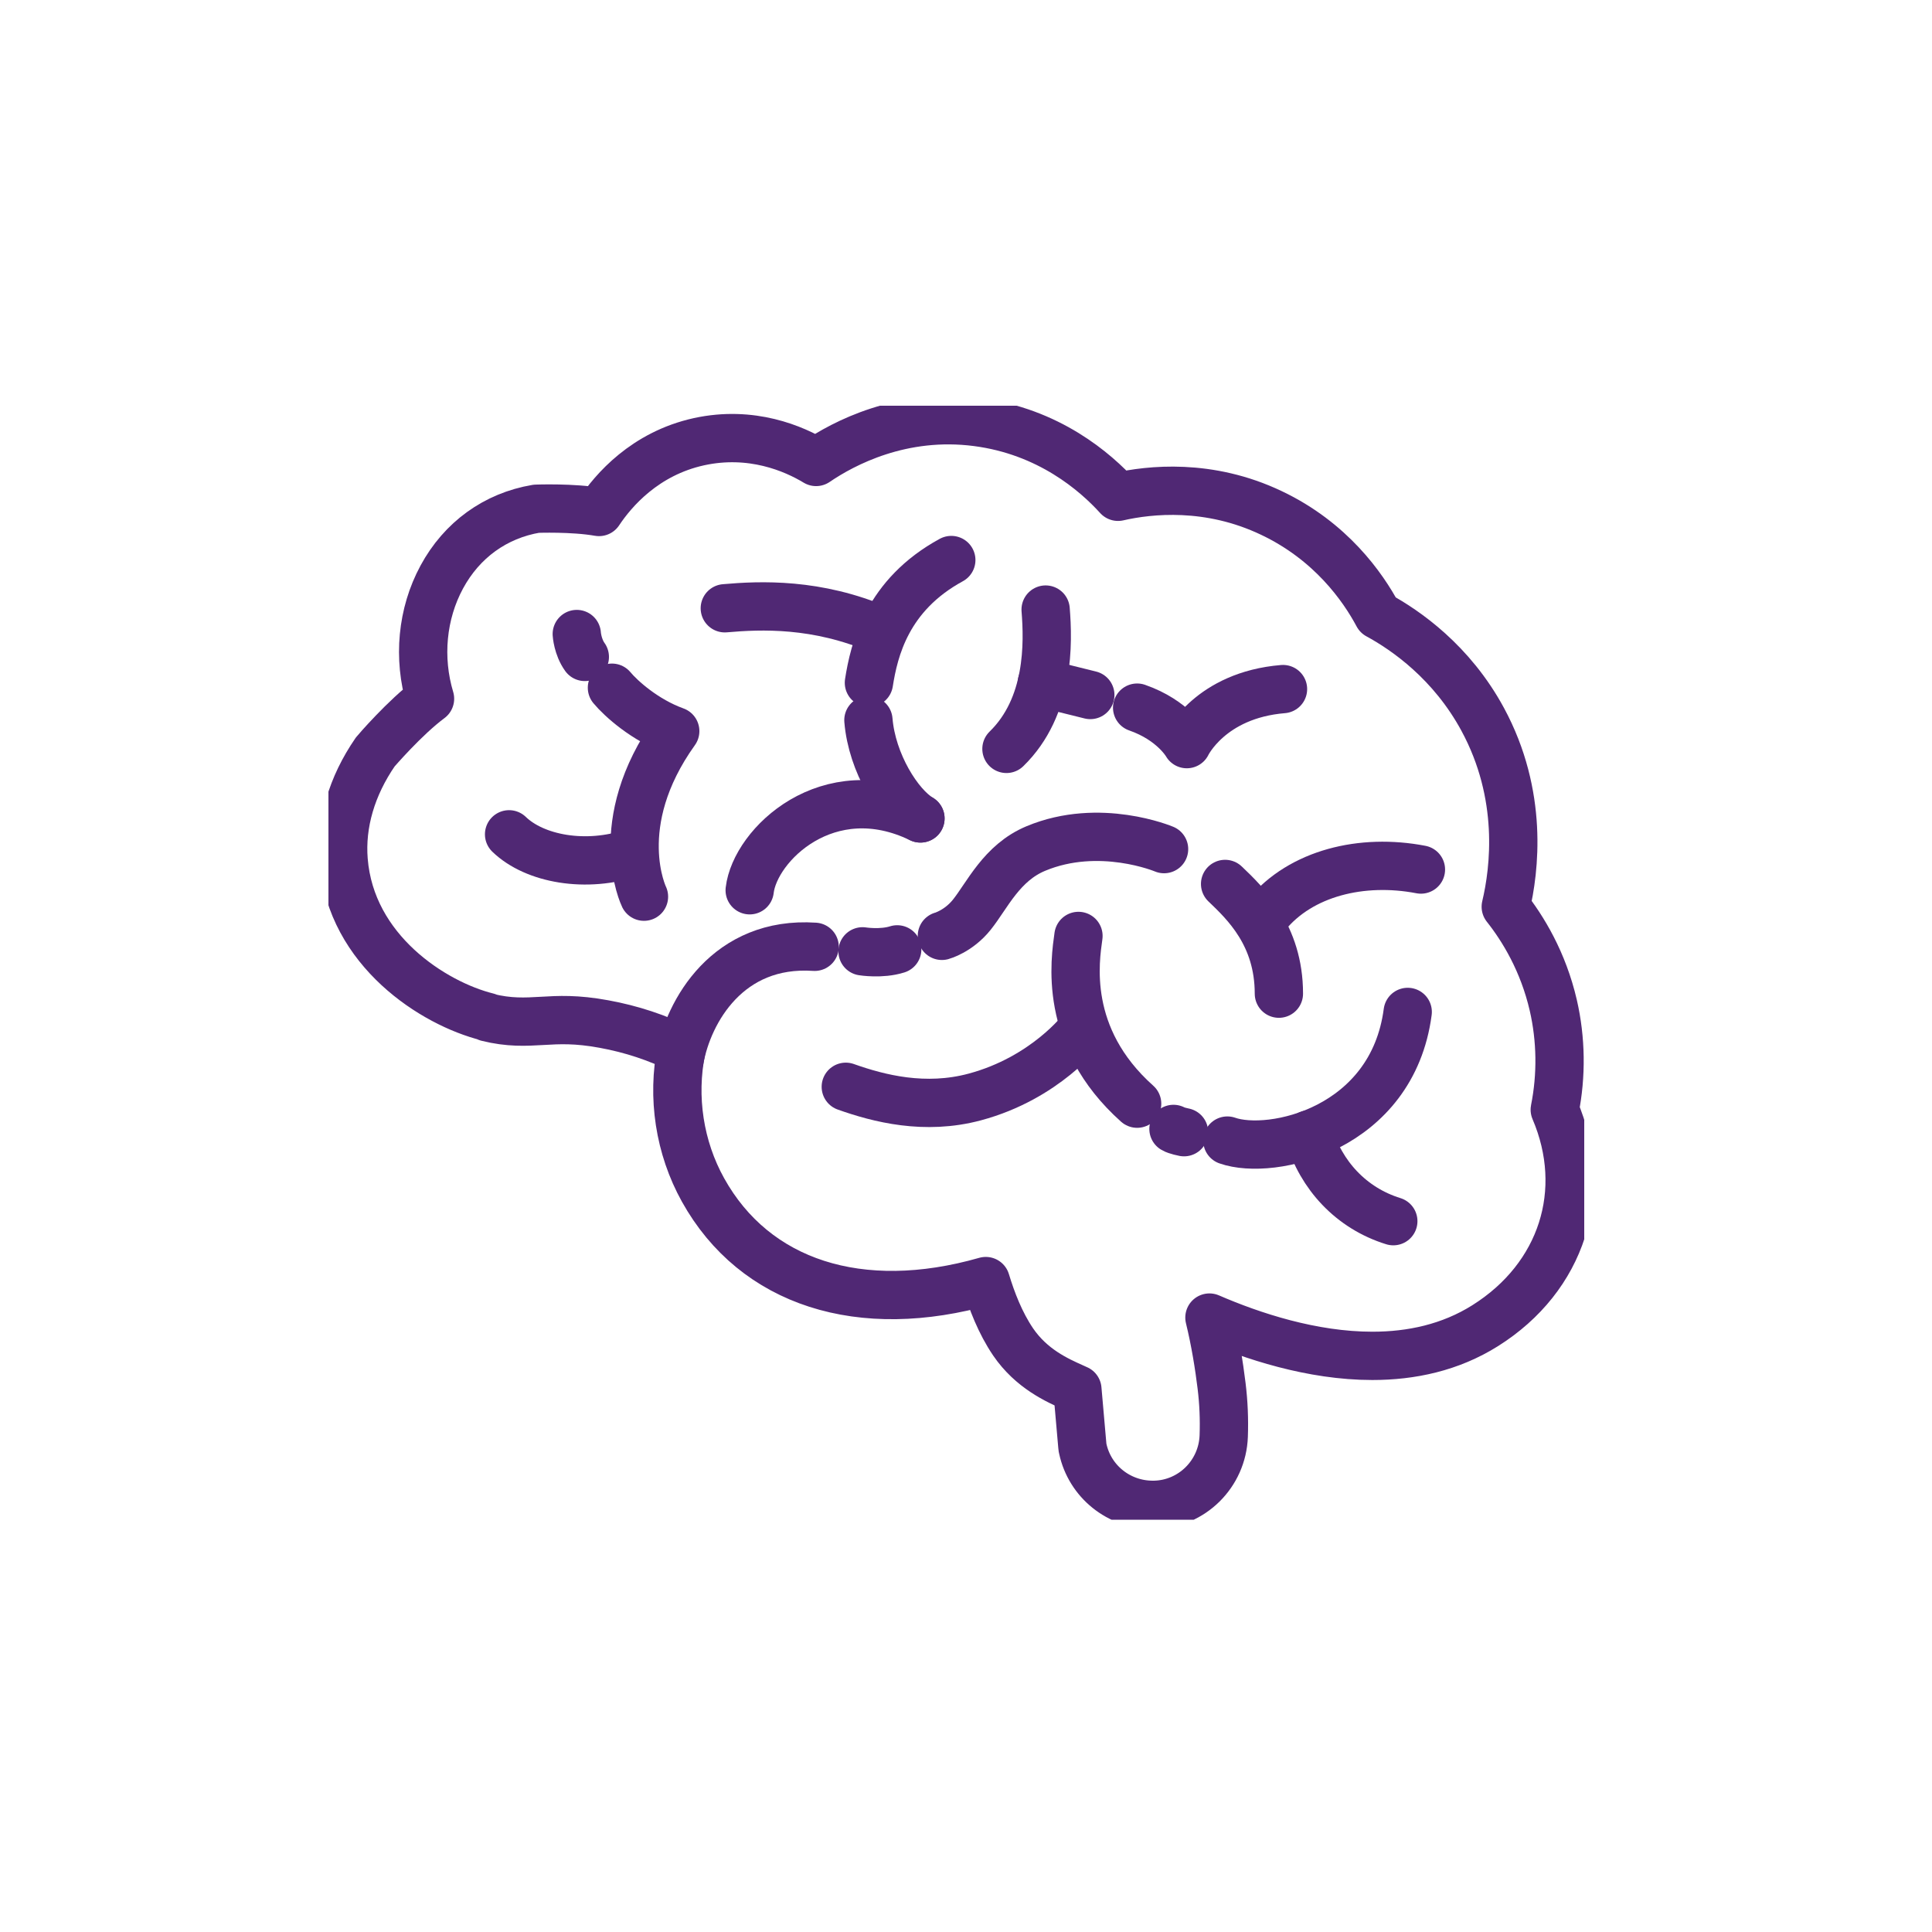 <svg width="100" height="100" viewBox="0 0 100 100" fill="none" xmlns="http://www.w3.org/2000/svg">
<g clip-path="url(#clip0_184_5293)">
<path d="M25.224 52.657C26.36 52.938 27.187 52.892 28.064 52.841C28.931 52.79 29.823 52.739 31.264 53.005C32.688 53.265 34.027 53.709 35.269 54.327C34.772 56.789 35.168 59.398 36.39 61.594C39.067 66.405 44.533 68.162 51.024 66.308C51.328 67.314 51.769 68.473 52.443 69.464C53.387 70.843 54.7 71.435 55.572 71.823C55.638 71.854 55.704 71.879 55.765 71.91L56.023 74.852C56.023 74.898 56.033 74.938 56.044 74.984C56.409 76.68 57.91 77.89 59.669 77.89H59.74C61.687 77.854 63.269 76.292 63.34 74.331C63.371 73.463 63.335 72.589 63.229 71.731C63.102 70.689 62.899 69.418 62.6 68.197C64.806 69.152 67.904 70.179 71.032 70.179C73.045 70.179 75.063 69.755 76.874 68.616C80.859 66.109 82.274 61.65 80.474 57.437C80.829 55.655 80.803 53.796 80.398 52.034C79.875 49.772 78.836 48.066 77.938 46.932C78.395 45.012 78.866 41.152 76.742 37.23C75.144 34.278 72.776 32.628 71.321 31.837C70.54 30.371 68.877 28.007 65.809 26.551C62.575 25.009 59.507 25.341 57.869 25.714C56.698 24.422 54.279 22.328 50.567 21.848C46.673 21.342 43.656 22.946 42.241 23.911C41.1 23.221 38.9 22.267 36.172 22.864C33.373 23.482 31.745 25.387 31.005 26.5C29.636 26.26 27.785 26.332 27.76 26.332C25.645 26.689 23.906 27.945 22.867 29.866C21.837 31.77 21.629 34.068 22.258 36.167C20.955 37.133 19.444 38.894 19.424 38.92C18.202 40.692 17.634 42.638 17.786 44.532C18.156 49.205 22.436 51.942 25.23 52.637L25.224 52.657Z" stroke="#502874" stroke-width="2.5" stroke-linecap="round" stroke-linejoin="round"/>
<path d="M26.35 43.184C27.669 44.461 30.331 44.956 32.77 44.124" stroke="#502874" stroke-width="2.5" stroke-linecap="round" stroke-linejoin="round"/>
<path d="M33.332 46.412C33.332 46.412 31.502 42.658 34.95 37.843C33.378 37.276 32.136 36.152 31.674 35.596" stroke="#502874" stroke-width="2.5" stroke-linecap="round" stroke-linejoin="round"/>
<path d="M30.27 34.002C29.895 33.481 29.854 32.817 29.854 32.817" stroke="#502874" stroke-width="2.5" stroke-linecap="round" stroke-linejoin="round"/>
<path d="M37.516 31.484C39.371 31.321 42.277 31.198 45.542 32.603" stroke="#502874" stroke-width="2.5" stroke-linecap="round" stroke-linejoin="round"/>
<path d="M44.975 35.34C45.243 33.639 45.908 30.8 49.239 28.987" stroke="#502874" stroke-width="2.5" stroke-linecap="round" stroke-linejoin="round"/>
<path d="M47.642 42.362C46.516 41.688 45.132 39.497 44.949 37.275" stroke="#502874" stroke-width="2.5" stroke-linecap="round" stroke-linejoin="round"/>
<path d="M38.804 46.08C39.078 43.731 42.86 40.048 47.642 42.362" stroke="#502874" stroke-width="2.5" stroke-linecap="round" stroke-linejoin="round"/>
<path d="M54.122 31.551C54.259 33.272 54.345 36.571 52.094 38.762" stroke="#502874" stroke-width="2.5" stroke-linecap="round" stroke-linejoin="round"/>
<path d="M53.924 35.35L56.434 35.973" stroke="#502874" stroke-width="2.5" stroke-linecap="round" stroke-linejoin="round"/>
<path d="M58.858 36.627C60.739 37.281 61.429 38.516 61.429 38.516C61.429 38.516 62.636 35.978 66.408 35.667" stroke="#502874" stroke-width="2.5" stroke-linecap="round" stroke-linejoin="round"/>
<path d="M73.547 45.007C70.49 44.42 67.341 45.186 65.566 47.341" stroke="#502874" stroke-width="2.5" stroke-linecap="round" stroke-linejoin="round"/>
<path d="M63.411 45.753C64.441 46.739 66.195 48.388 66.195 51.432" stroke="#502874" stroke-width="2.5" stroke-linecap="round" stroke-linejoin="round"/>
<path d="M48.752 48.439C48.752 48.439 49.609 48.209 50.304 47.341C51.1 46.345 51.845 44.655 53.615 43.919C56.916 42.541 60.252 43.95 60.252 43.95" stroke="#502874" stroke-width="2.5" stroke-linecap="round" stroke-linejoin="round"/>
<path d="M46.44 49.139C45.619 49.399 44.645 49.241 44.645 49.241" stroke="#502874" stroke-width="2.5" stroke-linecap="round" stroke-linejoin="round"/>
<path d="M43.778 56.252C45.487 56.86 47.875 57.473 50.456 56.779C54.117 55.798 56.013 53.28 56.013 53.28" stroke="#502874" stroke-width="2.5" stroke-linecap="round" stroke-linejoin="round"/>
<path d="M55.821 48.444C55.653 49.67 54.989 53.673 58.858 57.126" stroke="#502874" stroke-width="2.5" stroke-linecap="round" stroke-linejoin="round"/>
<path d="M63.528 59.036C65.815 59.838 72.062 58.454 72.863 52.377" stroke="#502874" stroke-width="2.5" stroke-linecap="round" stroke-linejoin="round"/>
<path d="M72.117 63.208C69.937 62.534 68.37 60.828 67.751 58.719" stroke="#502874" stroke-width="2.5" stroke-linecap="round" stroke-linejoin="round"/>
<path d="M60.739 58.433C60.886 58.525 61.286 58.602 61.286 58.602" stroke="#502874" stroke-width="2.5" stroke-linecap="round" stroke-linejoin="round"/>
<path d="M35.178 54.833C35.63 52.331 37.683 48.705 42.166 49.006" stroke="#502874" stroke-width="2.5" stroke-linecap="round" stroke-linejoin="round"/>
</g>
<defs>
<clipPath id="clip0_184_5293">
<rect width="65" height="57.661" fill="white" transform="translate(17 21)"/>
</clipPath>
</defs>
</svg>
